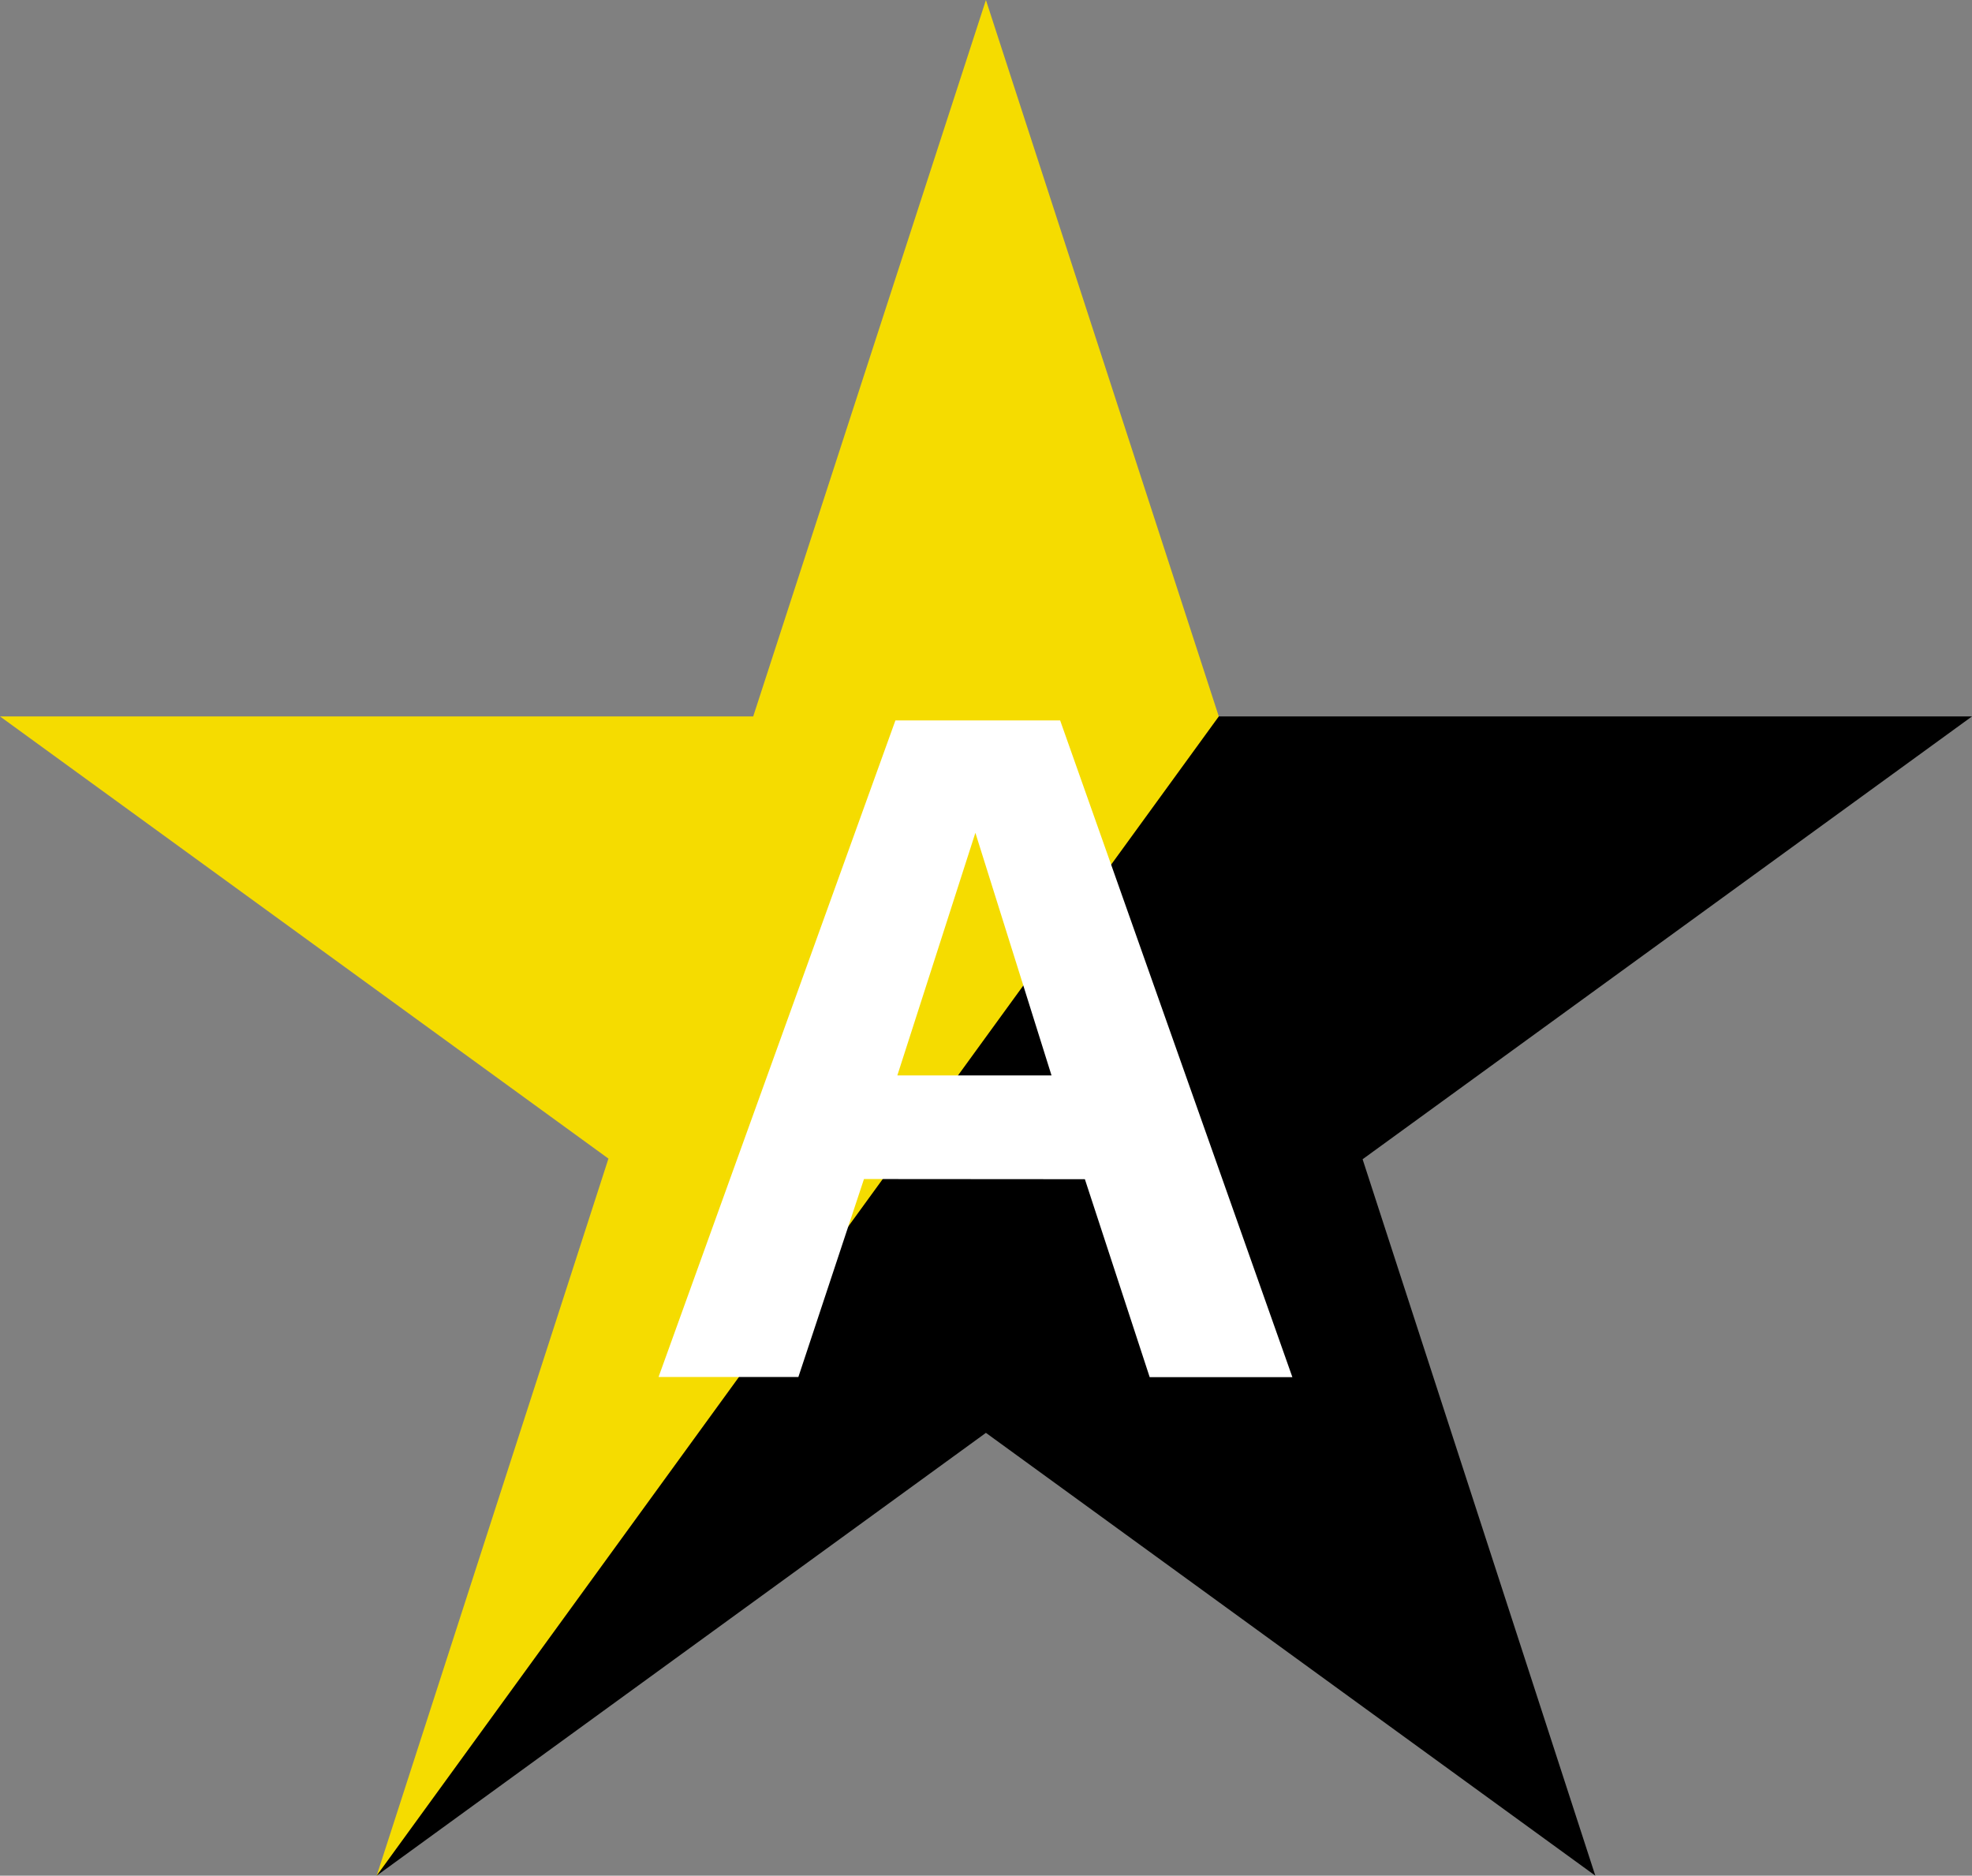 <?xml version="1.0" encoding="UTF-8"?>
<svg
	xmlns="http://www.w3.org/2000/svg"
	xmlns:cc="https://creativecommons.org/ns#"
	xmlns:dc="http://purl.org/dc/elements/1.1/"
	xmlns:rdf="http://www.w3.org/1999/02/22-rdf-syntax-ns#"
	height="1253.333"
	width="1317.867"
	xml:space="preserve"
	viewBox="168 -287 1235.5 1175"
	y="0px"
	x="0px"
	version="1.1">
	<rect x="168" y="-287" width="1235.5" height="1175" fill="#808080" stroke="none"/>
	<polygon
		fill="#f5dc00"
		points="931.6,161.8 785.7,-287 639.9,161.8 168,161.8 549.2,438.8 404,888 961.8,370 " />
	<polygon
		points="1167.5,888 785.7,610.6 404,888 931.6,161.8 1403.5,161.8 1021.7,439.2 " />
	<path
		fill="#ffffff"
		d="m 709.3,451.6 -41.1,124 H 580.6 L 729,164.3 h 103.2 l 145.5,411.4 h -89.4 l -40.6,-124 -138.4,-0.1 z m 20.9,-64.9 h 96.6 l -47.7,-152 z" />
</svg>
